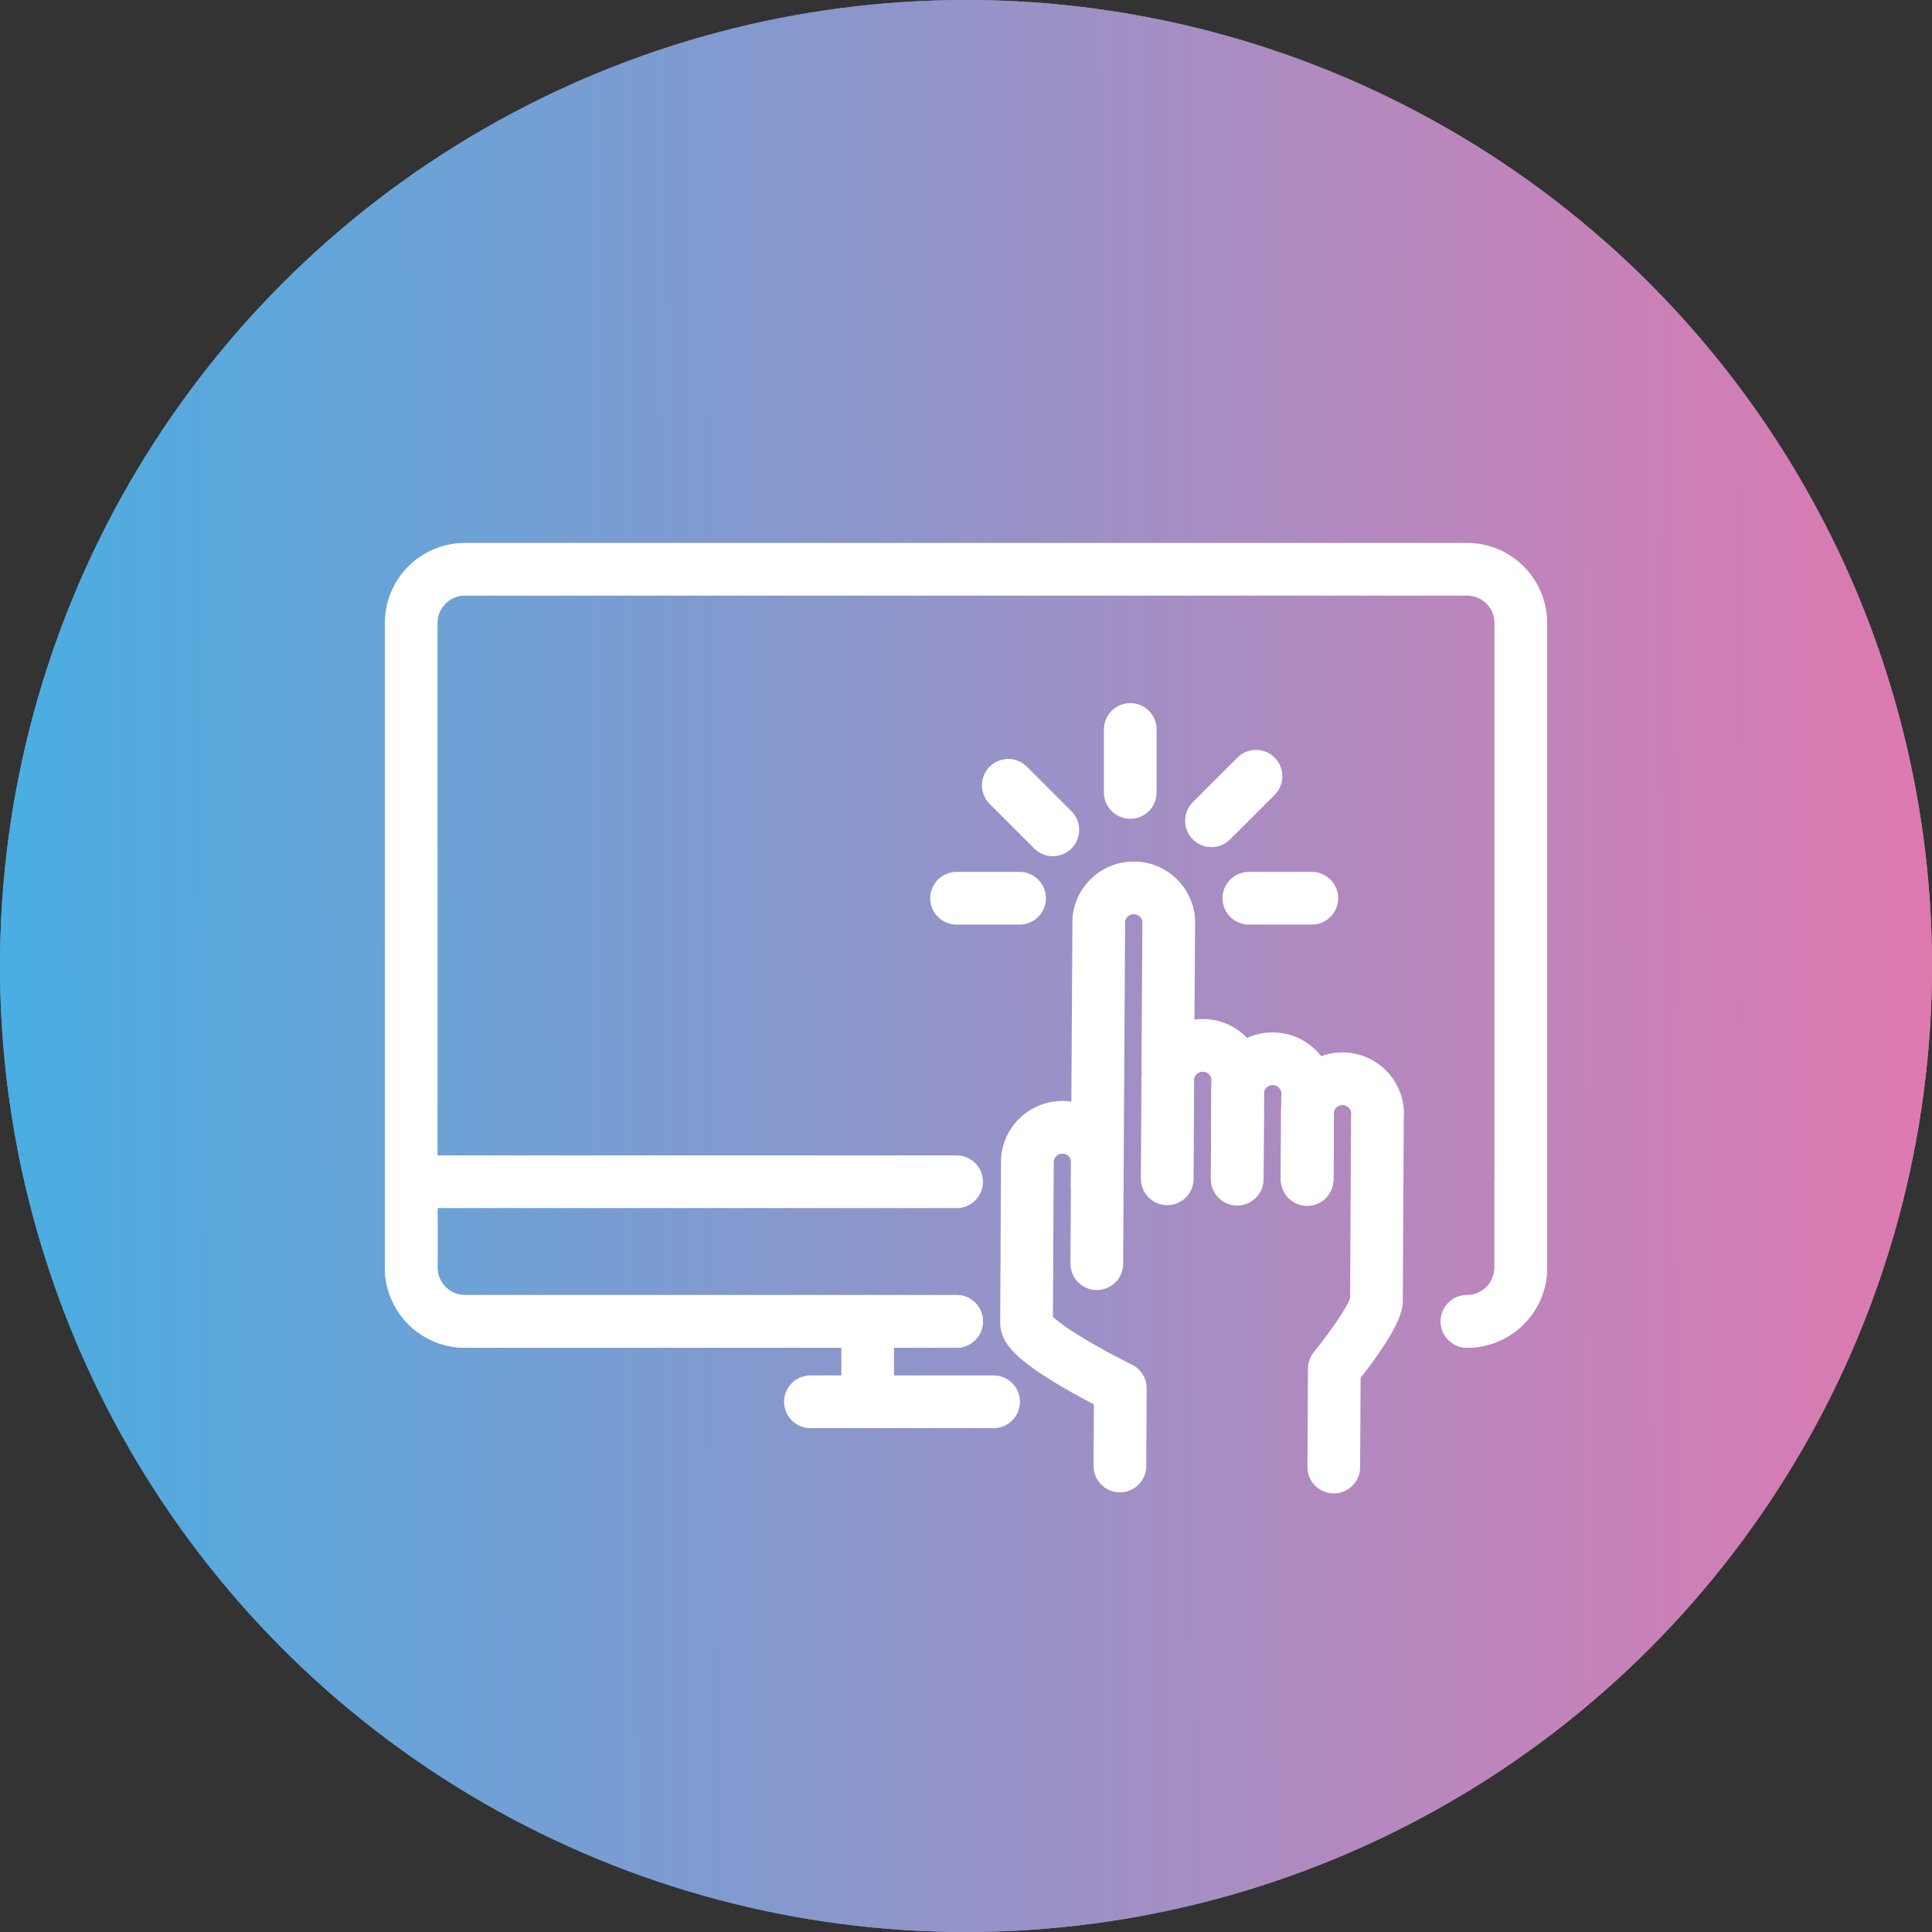 <svg xmlns="http://www.w3.org/2000/svg" xmlns:xlink="http://www.w3.org/1999/xlink" width="55" height="55" viewBox="0 0 55 55">
  <rect x="0" y="0" width="55" height="55" fill="#333333" stroke="none"/>
  <defs>
    <linearGradient id="linear-gradient" x1="1" y1="0.563" x2="0" y2="0.566" gradientUnits="objectBoundingBox">
      <stop offset="0" stop-color="#df79b0"/>
      <stop offset="1" stop-color="#49aee2"/>
    </linearGradient>
  </defs>
  <g id="Proposal_Online_" data-name="Proposal Online " transform="translate(-952 -2893)">
    <g id="Group_1086" data-name="Group 1086" transform="translate(805 -925)">
      <circle id="Ellipse_96" data-name="Ellipse 96" cx="27.5" cy="27.5" r="27.5" transform="translate(147 3818)" fill="url(#linear-gradient)"/>
      <circle id="Ellipse_121" data-name="Ellipse 121" cx="27.5" cy="27.5" r="27.5" transform="translate(147 3818)" fill="url(#linear-gradient)" style="mix-blend-mode: multiply;isolation: isolate"/>
    </g>
    <g id="Group_1116" data-name="Group 1116" transform="translate(962.787 2908.286)">
      <line id="Line_585" data-name="Line 585" y1="2.252" transform="translate(13.914 22.331)" fill="none" stroke="#fff" stroke-linecap="round" stroke-linejoin="round" stroke-width="1.5"/>
      <g id="Group_1115" data-name="Group 1115" transform="translate(0.919 0.92)">
        <g id="Group_1117" data-name="Group 1117">
          <line id="Line_586" data-name="Line 586" x1="5.215" transform="translate(11.365 23.7)" fill="none" stroke="#fff" stroke-linecap="round" stroke-linejoin="round" stroke-width="1.5"/>
          <path id="Path_1880" data-name="Path 1880" d="M16.445,22.331H2.451A1.531,1.531,0,0,1,.919,20.8V2.451A1.531,1.531,0,0,1,2.451.92H30.976a1.531,1.531,0,0,1,1.531,1.531V20.8a1.531,1.531,0,0,1-1.531,1.531" transform="translate(-0.919 -0.92)" fill="none" stroke="#fff" stroke-linecap="round" stroke-linejoin="round" stroke-width="1.5"/>
          <path id="Path_1881" data-name="Path 1881" d="M43.877,29.816a1.531,1.531,0,0,0,1.531-1.531V25.841" transform="translate(-13.82 -8.404)" fill="none" stroke="#fff" stroke-linecap="round" stroke-linejoin="round" stroke-width="1.5"/>
          <path id="Path_1882" data-name="Path 1882" d="M16.445,25.84H.919v2.443A1.531,1.531,0,0,0,2.45,29.815H16.445" transform="translate(-0.919 -8.404)" fill="none" stroke="#fff" stroke-linecap="round" stroke-linejoin="round" stroke-width="1.5"/>
          <path id="Path_1883" data-name="Path 1883" d="M37.372,24.559l.009-1.786a1,1,0,1,1,1.992.01s-.025,4.731-.027,5.211-1.2,1.948-1.2,1.948l-.015,2.8" transform="translate(-11.867 -7.185)" fill="none" stroke="#fff" stroke-linecap="round" stroke-linejoin="round" stroke-width="1.5"/>
          <path id="Path_1884" data-name="Path 1884" d="M34.526,24.307l.013-2.339a1,1,0,1,1,1.991.01l-.012,2.3" transform="translate(-11.012 -6.944)" fill="none" stroke="#fff" stroke-linecap="round" stroke-linejoin="round" stroke-width="1.5"/>
          <path id="Path_1885" data-name="Path 1885" d="M31.68,24.054l.015-2.892a1,1,0,0,1,1.992.01l-.015,2.855" transform="translate(-10.157 -6.702)" fill="none" stroke="#fff" stroke-linecap="round" stroke-linejoin="round" stroke-width="1.5"/>
          <path id="Path_1886" data-name="Path 1886" d="M27.956,27.471l.016-2.966a1,1,0,0,0-1.992-.01s-.022,4.112-.024,4.665,2.669,1.858,2.669,1.858l-.012,2.213" transform="translate(-8.438 -7.703)" fill="none" stroke="#fff" stroke-linecap="round" stroke-linejoin="round" stroke-width="1.5"/>
          <path id="Path_1887" data-name="Path 1887" d="M28.831,22.34l.045-7.587a1,1,0,0,1,1.992.01l-.027,4.2" transform="translate(-9.302 -4.777)" fill="none" stroke="#fff" stroke-linecap="round" stroke-linejoin="round" stroke-width="1.5"/>
          <line id="Line_587" data-name="Line 587" x1="1.268" y1="1.268" transform="translate(16.998 6.15)" fill="none" stroke="#fff" stroke-linecap="round" stroke-linejoin="round" stroke-width="1.5"/>
          <line id="Line_588" data-name="Line 588" y1="1.793" transform="translate(20.47 4.56)" fill="none" stroke="#fff" stroke-linecap="round" stroke-linejoin="round" stroke-width="1.5"/>
          <line id="Line_589" data-name="Line 589" y1="1.268" x2="1.268" transform="translate(22.782 5.892)" fill="none" stroke="#fff" stroke-linecap="round" stroke-linejoin="round" stroke-width="1.5"/>
          <line id="Line_590" data-name="Line 590" x2="1.793" transform="translate(23.846 9.365)" fill="none" stroke="#fff" stroke-linecap="round" stroke-linejoin="round" stroke-width="1.5"/>
          <line id="Line_591" data-name="Line 591" x2="1.793" transform="translate(15.526 9.365)" fill="none" stroke="#fff" stroke-linecap="round" stroke-linejoin="round" stroke-width="1.5"/>
        </g>
      </g>
    </g>
  </g>
</svg>

